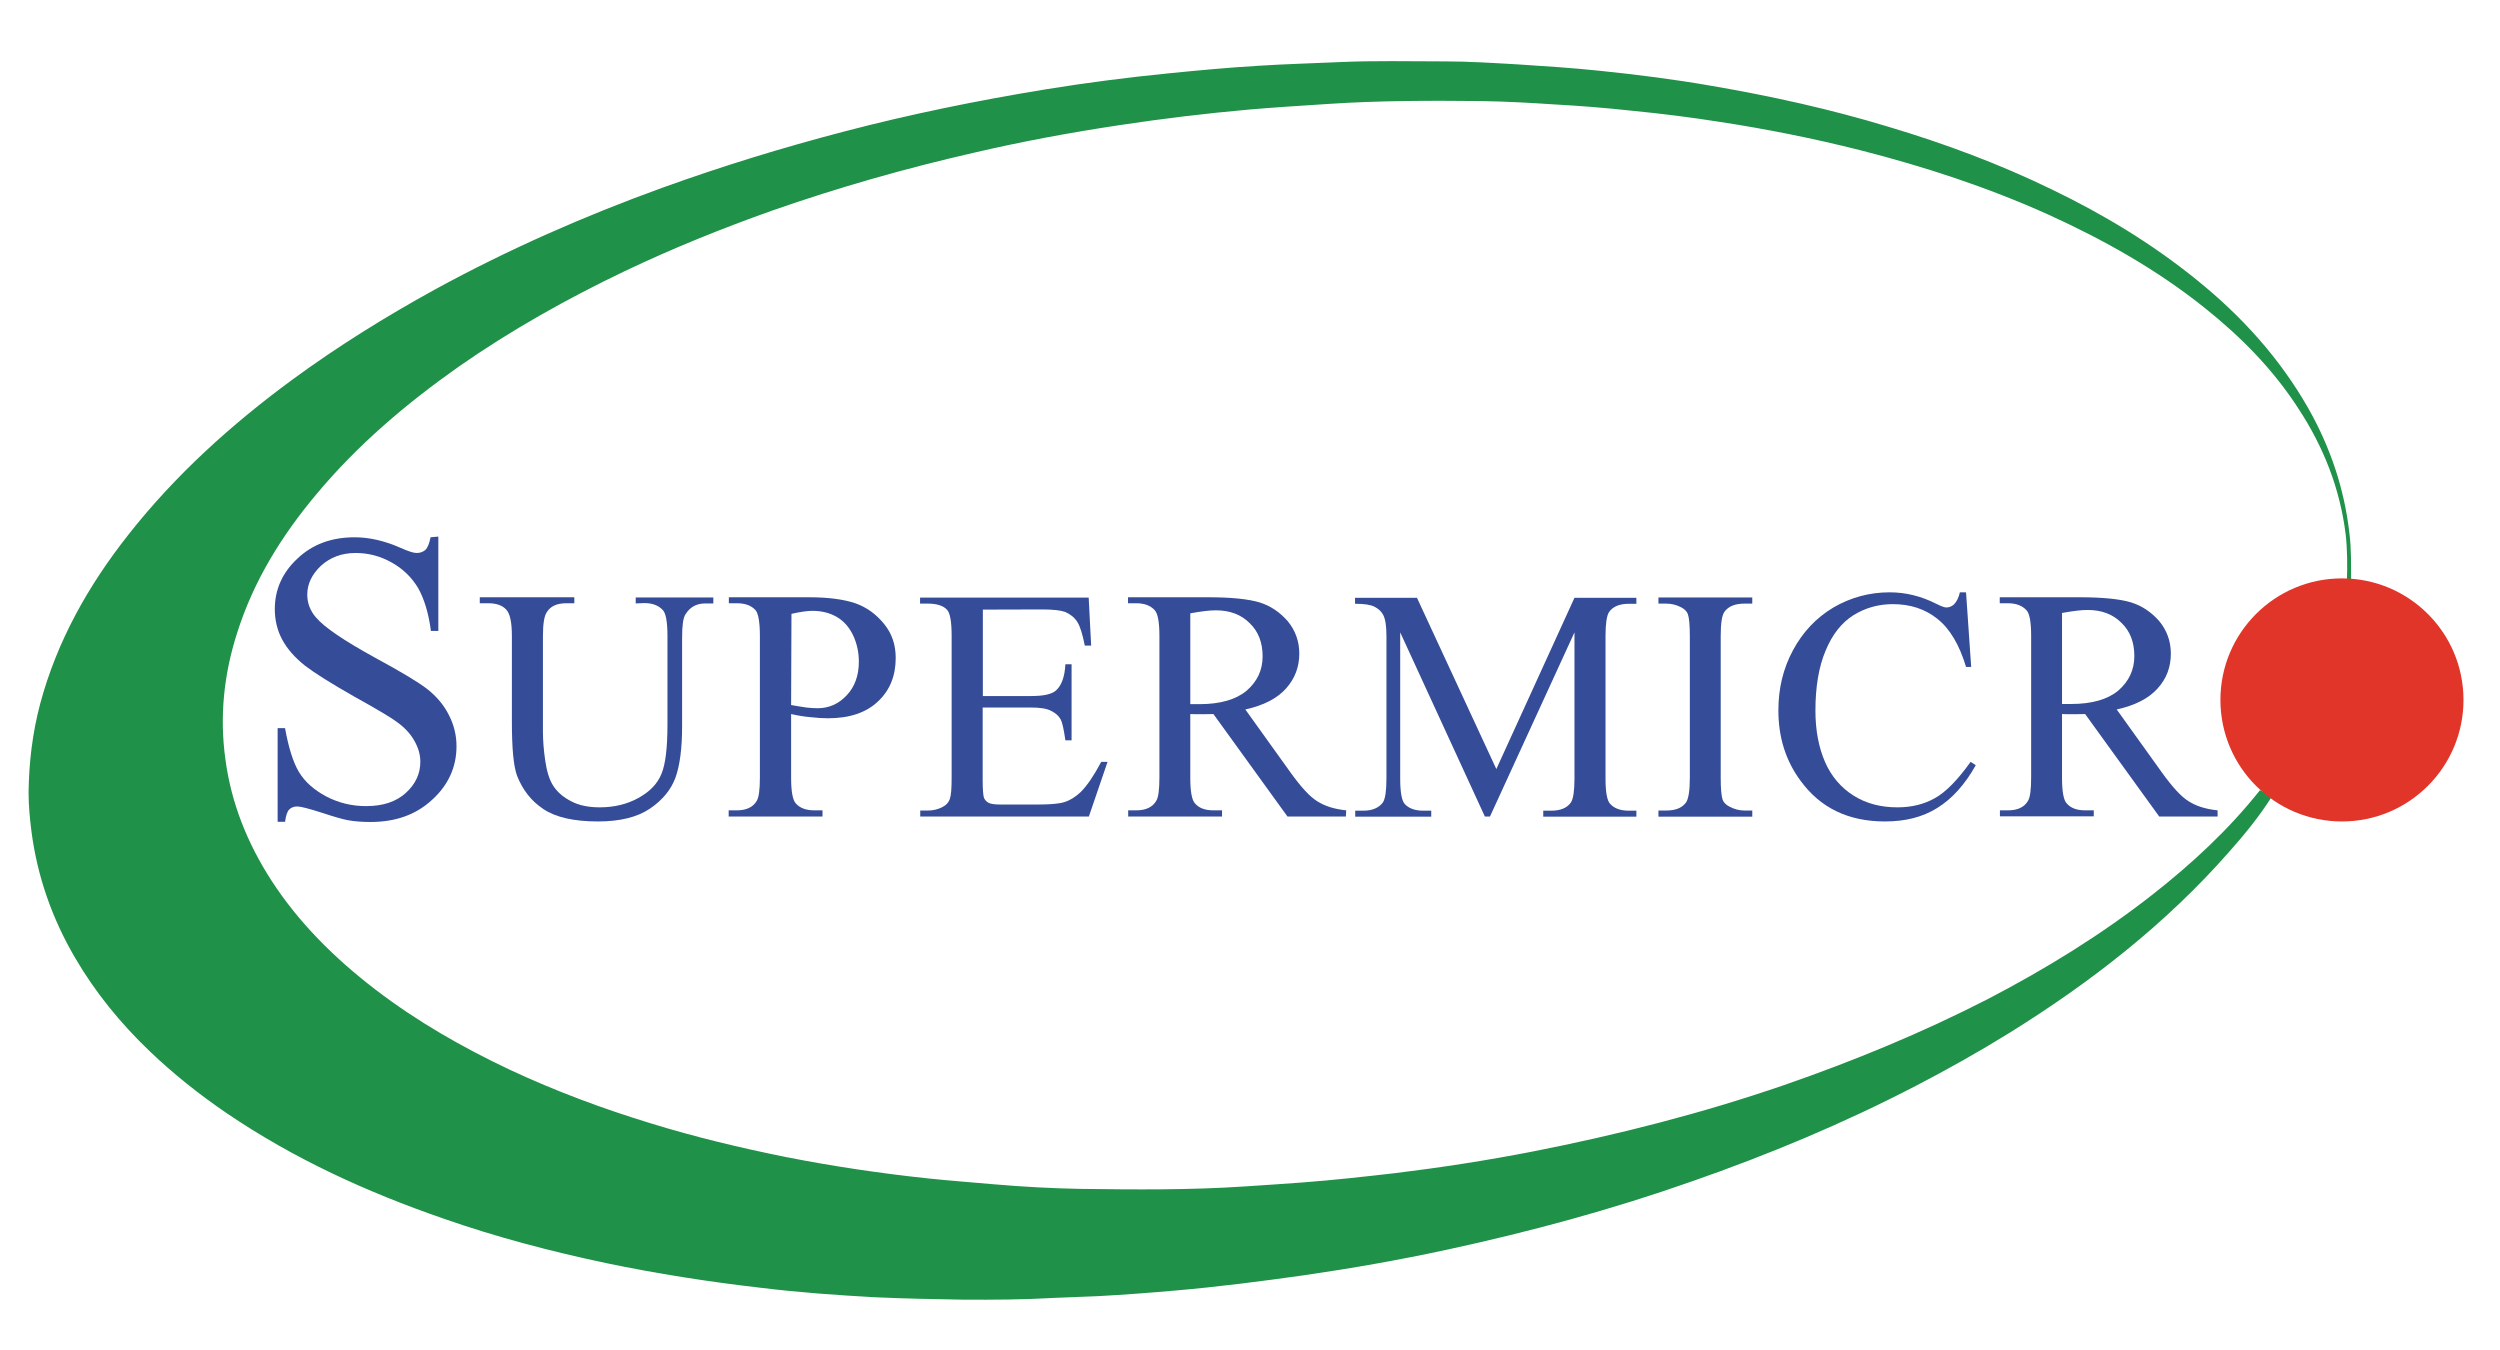 <?xml version="1.0" encoding="utf-8"?>
<!-- Generator: Adobe Illustrator 24.2.1, SVG Export Plug-In . SVG Version: 6.00 Build 0)  -->
<svg version="1.1" id="图层_1" xmlns="http://www.w3.org/2000/svg" xmlns:xlink="http://www.w3.org/1999/xlink" x="0px" y="0px"
	 viewBox="0 0 141.73 76.54" style="enable-background:new 0 0 141.73 76.54;" xml:space="preserve">
<style type="text/css">
	.st0{fill:#1F9148;}
	.st1{fill:#354C98;}
	.st2{fill:#E13529;}
</style>
<g>
	<path class="st0" d="M128.77,45.2c-0.71,1.12-1.54,2.13-2.42,3.12c-3.58,4.07-7.81,7.36-12.39,10.21
		c-1.74,1.08-3.52,2.08-5.33,3.02c-4.1,2.13-8.34,3.9-12.7,5.42c-4.54,1.6-9.19,2.86-13.91,3.88c-2.69,0.58-5.41,1.06-8.12,1.45
		c-2.4,0.34-4.82,0.65-7.23,0.86c-1.47,0.13-2.93,0.24-4.4,0.32c-0.83,0.04-1.67,0.06-2.5,0.1c-1.73,0.1-3.45,0.11-5.18,0.1
		c-1.68-0.03-3.38-0.06-5.06-0.14c-2.13-0.12-4.26-0.27-6.37-0.53c-2.96-0.34-5.91-0.8-8.83-1.41c-3.12-0.66-6.2-1.47-9.2-2.52
		c-4.34-1.5-8.48-3.39-12.29-5.98c-1.54-1.05-3-2.21-4.36-3.51c-1.65-1.58-3.09-3.34-4.24-5.32c-1.29-2.21-2.13-4.6-2.46-7.16
		c-0.09-0.72-0.16-1.45-0.16-2.17c0.02-1.71,0.22-3.39,0.66-5.05c0.96-3.57,2.73-6.7,5-9.58c2.66-3.38,5.82-6.23,9.27-8.77
		c2.59-1.9,5.31-3.59,8.11-5.13c4.14-2.26,8.45-4.16,12.9-5.77c3.38-1.22,6.8-2.27,10.28-3.18c3.78-0.99,7.61-1.77,11.47-2.4
		c2.29-0.37,4.6-0.67,6.92-0.9c1.7-0.17,3.39-0.33,5.09-0.43c1.54-0.1,3.09-0.14,4.63-0.21c1.97-0.09,3.95-0.04,5.94-0.04
		c1.38,0,2.77,0.09,4.16,0.17c1.54,0.1,3.08,0.2,4.62,0.36c2.14,0.22,4.27,0.49,6.38,0.86c3.38,0.58,6.73,1.32,10.02,2.32
		c3.18,0.95,6.27,2.1,9.25,3.55c2.93,1.41,5.69,3.08,8.22,5.13c2.55,2.06,4.7,4.43,6.33,7.29c1.24,2.2,2.03,4.53,2.32,7.05
		c0.12,0.92,0.09,1.84,0.1,2.78c-0.09,0.03-0.17,0.03-0.24-0.04c0.03-0.89,0.03-1.77-0.07-2.66c-0.32-2.59-1.25-4.95-2.68-7.13
		c-1.42-2.2-3.23-4.04-5.28-5.68c-2.73-2.19-5.74-3.88-8.91-5.32c-3.44-1.55-7.02-2.72-10.67-3.65c-2.62-0.66-5.26-1.19-7.94-1.6
		c-1.65-0.26-3.31-0.47-4.96-0.63C91.07,6.12,89.6,6,88.13,5.92c-1.38-0.09-2.76-0.17-4.15-0.19C81.1,5.7,78.21,5.7,75.34,5.89
		c-1.51,0.1-3.01,0.19-4.52,0.32c-2.47,0.22-4.95,0.52-7.39,0.89c-2.78,0.42-5.54,0.93-8.27,1.57c-3.85,0.88-7.64,1.96-11.36,3.26
		c-2.85,1.01-5.65,2.14-8.38,3.44c-3.28,1.57-6.44,3.34-9.42,5.42c-2.98,2.1-5.74,4.44-8.08,7.25c-1.96,2.34-3.54,4.89-4.47,7.82
		c-0.76,2.36-1.01,4.76-0.67,7.2c0.33,2.47,1.24,4.73,2.59,6.83c1.57,2.43,3.61,4.44,5.9,6.2c2.36,1.81,4.95,3.29,7.64,4.56
		c2.59,1.21,5.25,2.2,7.97,3.03c2.52,0.78,5.08,1.39,7.65,1.91c2.69,0.53,5.38,0.93,8.11,1.22c1.24,0.13,2.47,0.22,3.71,0.33
		c1.63,0.14,3.26,0.23,4.89,0.26c3.11,0.04,6.23,0.07,9.35-0.14c1.06-0.07,2.13-0.14,3.19-0.22c1.77-0.13,3.54-0.33,5.29-0.53
		c2.62-0.32,5.21-0.72,7.78-1.22c4.85-0.95,9.63-2.17,14.31-3.78c3.95-1.37,7.81-2.96,11.53-4.87c3.29-1.71,6.44-3.65,9.36-5.94
		c2.23-1.75,4.3-3.67,6.07-5.9C128.31,44.86,128.54,45.03,128.77,45.2"/>
	<path class="st1" d="M24.85,30.42v5.35h-0.42c-0.13-1.02-0.39-1.84-0.73-2.44c-0.36-0.6-0.86-1.09-1.51-1.45
		c-0.65-0.36-1.32-0.53-2.03-0.53c-0.79,0-1.44,0.25-1.96,0.72c-0.52,0.49-0.78,1.04-0.78,1.64c0,0.47,0.16,0.91,0.49,1.29
		c0.48,0.57,1.6,1.32,3.36,2.29c1.44,0.78,2.43,1.37,2.96,1.78c0.53,0.42,0.94,0.91,1.22,1.47c0.29,0.56,0.43,1.15,0.43,1.77
		c0,1.17-0.46,2.19-1.37,3.02c-0.91,0.85-2.07,1.27-3.51,1.27c-0.45,0-0.88-0.03-1.27-0.1c-0.23-0.04-0.72-0.17-1.47-0.42
		c-0.75-0.24-1.21-0.36-1.41-0.36c-0.19,0-0.34,0.06-0.45,0.17c-0.12,0.12-0.19,0.34-0.24,0.7h-0.42v-5.31h0.42
		c0.2,1.11,0.46,1.94,0.79,2.49c0.33,0.55,0.85,1.01,1.54,1.38c0.69,0.36,1.44,0.55,2.26,0.55c0.95,0,1.7-0.24,2.26-0.75
		c0.55-0.5,0.82-1.09,0.82-1.77c0-0.37-0.1-0.76-0.32-1.15c-0.21-0.39-0.53-0.75-0.98-1.08c-0.3-0.23-1.11-0.72-2.43-1.45
		c-1.32-0.75-2.26-1.34-2.82-1.77c-0.56-0.45-0.98-0.92-1.27-1.45c-0.29-0.53-0.43-1.12-0.43-1.75c0-1.11,0.43-2.07,1.28-2.86
		c0.85-0.81,1.93-1.21,3.25-1.21c0.82,0,1.7,0.2,2.6,0.6c0.43,0.19,0.72,0.29,0.91,0.29c0.2,0,0.36-0.06,0.49-0.17
		c0.13-0.12,0.23-0.36,0.3-0.72L24.85,30.42"/>
	<path class="st1" d="M36.04,34.21v-0.34h4.4v0.34h-0.46c-0.49,0-0.86,0.2-1.12,0.62c-0.13,0.19-0.19,0.63-0.19,1.32v5.03
		c0,1.25-0.13,2.21-0.37,2.89c-0.25,0.69-0.73,1.28-1.45,1.77c-0.72,0.49-1.71,0.73-2.95,0.73c-1.35,0-2.39-0.23-3.09-0.7
		c-0.71-0.47-1.19-1.11-1.5-1.9c-0.2-0.55-0.29-1.57-0.29-3.06v-4.85c0-0.76-0.1-1.27-0.32-1.5c-0.22-0.24-0.55-0.36-1.02-0.36
		h-0.48v-0.34h5.36v0.34H32.1c-0.52,0-0.88,0.16-1.09,0.49c-0.16,0.22-0.23,0.68-0.23,1.37v5.41c0,0.49,0.04,1.04,0.13,1.65
		c0.09,0.62,0.24,1.11,0.47,1.45c0.23,0.35,0.56,0.63,1.01,0.86c0.43,0.23,0.98,0.34,1.61,0.34c0.8,0,1.54-0.17,2.19-0.53
		c0.65-0.36,1.08-0.8,1.31-1.37c0.23-0.55,0.34-1.48,0.34-2.8v-5.03c0-0.78-0.09-1.27-0.26-1.45c-0.25-0.27-0.59-0.4-1.06-0.4
		L36.04,34.21"/>
	<path class="st1" d="M44.85,40.48v3.61c0,0.78,0.09,1.26,0.26,1.45c0.23,0.27,0.59,0.4,1.05,0.4h0.47v0.35h-5.32v-0.35h0.46
		c0.53,0,0.91-0.17,1.12-0.52c0.13-0.19,0.19-0.63,0.19-1.35v-8.02c0-0.78-0.09-1.27-0.24-1.45c-0.24-0.27-0.59-0.4-1.06-0.4h-0.46
		v-0.34h4.54c1.11,0,1.98,0.12,2.63,0.34c0.65,0.23,1.18,0.62,1.63,1.17c0.45,0.55,0.66,1.19,0.66,1.93c0,1.01-0.33,1.84-1.01,2.47
		c-0.66,0.63-1.61,0.95-2.83,0.95c-0.3,0-0.62-0.02-0.96-0.06C45.61,40.63,45.24,40.57,44.85,40.48 M44.85,39.97
		c0.32,0.06,0.6,0.1,0.86,0.14c0.24,0.03,0.46,0.04,0.65,0.04c0.63,0,1.18-0.24,1.64-0.73c0.46-0.49,0.69-1.12,0.69-1.91
		c0-0.53-0.11-1.04-0.33-1.5c-0.22-0.46-0.53-0.81-0.93-1.04c-0.4-0.23-0.86-0.34-1.37-0.34c-0.32,0-0.7,0.06-1.19,0.17L44.85,39.97
		z"/>
	<path class="st1" d="M55.72,34.56v4.9h2.73c0.71,0,1.18-0.1,1.42-0.32c0.32-0.29,0.49-0.78,0.53-1.48h0.35v4.31h-0.35
		c-0.09-0.6-0.17-0.99-0.26-1.17c-0.12-0.22-0.29-0.37-0.55-0.5c-0.24-0.13-0.63-0.19-1.15-0.19h-2.73v4.1
		c0,0.55,0.03,0.88,0.07,1.01c0.04,0.11,0.13,0.22,0.26,0.29c0.12,0.07,0.36,0.1,0.69,0.1h2.1c0.7,0,1.21-0.04,1.52-0.14
		c0.32-0.1,0.62-0.29,0.92-0.57c0.37-0.37,0.76-0.95,1.16-1.71h0.36l-1.06,3.1h-9.56v-0.34h0.45c0.29,0,0.58-0.07,0.83-0.21
		c0.2-0.1,0.33-0.25,0.4-0.45c0.07-0.2,0.1-0.59,0.1-1.19v-8.07c0-0.79-0.09-1.27-0.25-1.45c-0.21-0.24-0.59-0.36-1.09-0.36h-0.45
		v-0.34h9.56l0.14,2.72h-0.36c-0.13-0.65-0.27-1.11-0.43-1.35c-0.16-0.25-0.39-0.43-0.69-0.56c-0.25-0.09-0.68-0.14-1.29-0.14
		L55.72,34.56z"/>
	<path class="st1" d="M76.3,46.29h-3.31l-4.2-5.81c-0.32,0.01-0.56,0.01-0.76,0.01h-0.26c-0.09,0-0.19-0.01-0.29-0.01v3.61
		c0,0.78,0.09,1.26,0.26,1.45c0.23,0.27,0.57,0.4,1.05,0.4h0.49v0.35h-5.32v-0.35h0.46c0.52,0,0.91-0.17,1.12-0.52
		c0.13-0.19,0.19-0.63,0.19-1.35v-8.02c0-0.78-0.09-1.26-0.26-1.45c-0.24-0.27-0.59-0.4-1.06-0.4h-0.46v-0.34h4.53
		c1.32,0,2.29,0.1,2.92,0.29c0.62,0.19,1.15,0.55,1.6,1.06c0.43,0.52,0.66,1.14,0.66,1.84c0,0.76-0.25,1.42-0.75,1.98
		c-0.5,0.56-1.26,0.96-2.31,1.19l2.56,3.57c0.59,0.82,1.09,1.37,1.51,1.63c0.42,0.27,0.96,0.45,1.65,0.52L76.3,46.29 M67.49,39.92
		h0.3H68c1.18,0,2.07-0.26,2.67-0.76c0.6-0.52,0.91-1.16,0.91-1.95c0-0.78-0.24-1.41-0.73-1.88c-0.49-0.49-1.12-0.73-1.93-0.73
		c-0.36,0-0.83,0.06-1.44,0.17V39.92"/>
	<path class="st1" d="M84.18,46.29l-4.8-10.44v8.3c0,0.76,0.09,1.24,0.25,1.42c0.23,0.26,0.59,0.39,1.06,0.39h0.45v0.34h-4.31v-0.34
		h0.45c0.52,0,0.89-0.16,1.12-0.47c0.13-0.2,0.2-0.65,0.2-1.34v-8.11c0-0.55-0.06-0.95-0.19-1.19c-0.09-0.17-0.25-0.33-0.48-0.45
		c-0.23-0.12-0.59-0.17-1.11-0.17v-0.34h3.51l4.5,9.71l4.43-9.71h3.51v0.34h-0.43c-0.53,0-0.91,0.16-1.12,0.47
		c-0.13,0.2-0.2,0.65-0.2,1.34v8.11c0,0.76,0.09,1.24,0.26,1.42c0.23,0.26,0.59,0.39,1.06,0.39h0.43v0.34h-5.28v-0.34h0.45
		c0.53,0,0.91-0.16,1.12-0.47c0.13-0.2,0.2-0.65,0.2-1.34v-8.3l-4.79,10.44H84.18"/>
	<path class="st1" d="M99.34,45.95v0.35h-5.32v-0.35h0.44c0.52,0,0.89-0.14,1.12-0.45c0.14-0.2,0.22-0.66,0.22-1.41v-8.02
		c0-0.63-0.04-1.05-0.11-1.25c-0.06-0.16-0.19-0.29-0.38-0.39c-0.27-0.14-0.55-0.21-0.85-0.21h-0.44v-0.35h5.32v0.35h-0.45
		c-0.5,0-0.88,0.14-1.11,0.44c-0.16,0.2-0.23,0.66-0.23,1.41v8.02c0,0.63,0.04,1.05,0.11,1.25c0.06,0.16,0.19,0.29,0.39,0.39
		c0.26,0.14,0.55,0.22,0.83,0.22H99.34"/>
	<path class="st1" d="M111.46,33.6l0.29,4.21h-0.29c-0.38-1.26-0.92-2.17-1.63-2.73c-0.7-0.56-1.54-0.83-2.53-0.83
		c-0.82,0-1.57,0.22-2.23,0.63c-0.66,0.42-1.19,1.08-1.57,2c-0.39,0.92-0.58,2.06-0.58,3.41c0,1.12,0.19,2.1,0.55,2.92
		c0.36,0.82,0.91,1.45,1.62,1.9c0.72,0.45,1.55,0.66,2.47,0.66c0.81,0,1.51-0.17,2.13-0.52c0.62-0.34,1.29-1.03,2.03-2.06l0.29,0.19
		c-0.62,1.11-1.35,1.91-2.19,2.43s-1.81,0.76-2.96,0.76c-2.06,0-3.65-0.76-4.77-2.29c-0.85-1.14-1.27-2.47-1.27-4.01
		c0-1.24,0.27-2.37,0.83-3.41c0.56-1.04,1.32-1.84,2.29-2.42c0.98-0.57,2.04-0.86,3.19-0.86c0.89,0,1.78,0.21,2.66,0.66
		c0.26,0.13,0.45,0.2,0.55,0.2c0.16,0,0.3-0.06,0.43-0.17c0.16-0.16,0.27-0.39,0.34-0.69h0.33"/>
	<path class="st1" d="M125.72,46.29h-3.31l-4.2-5.81c-0.32,0.01-0.56,0.01-0.76,0.01h-0.26c-0.09,0-0.19-0.01-0.29-0.01v3.61
		c0,0.78,0.09,1.27,0.26,1.45c0.23,0.27,0.57,0.4,1.05,0.4h0.49v0.34h-5.32v-0.34h0.46c0.53,0,0.91-0.17,1.12-0.52
		c0.13-0.19,0.19-0.63,0.19-1.35v-8.02c0-0.78-0.09-1.27-0.26-1.45c-0.25-0.27-0.59-0.4-1.06-0.4h-0.46v-0.34h4.52
		c1.32,0,2.29,0.1,2.92,0.29c0.62,0.19,1.15,0.55,1.6,1.06c0.43,0.52,0.66,1.14,0.66,1.84c0,0.76-0.24,1.42-0.75,1.98
		c-0.5,0.56-1.27,0.96-2.32,1.19l2.56,3.57c0.59,0.82,1.09,1.37,1.51,1.63c0.42,0.27,0.96,0.45,1.65,0.52V46.29z M116.91,39.91h0.3
		h0.21c1.18,0,2.07-0.26,2.67-0.76c0.6-0.52,0.91-1.17,0.91-1.96c0-0.78-0.24-1.41-0.73-1.88c-0.49-0.49-1.12-0.73-1.93-0.73
		c-0.36,0-0.83,0.06-1.44,0.17V39.91z"/>
	<path class="st2" d="M132.77,32.79c3.8,0,6.89,3.08,6.89,6.89c0,3.8-3.08,6.89-6.89,6.89c-3.8,0-6.89-3.08-6.89-6.89
		C125.88,35.88,128.96,32.79,132.77,32.79"/>
</g>
</svg>
